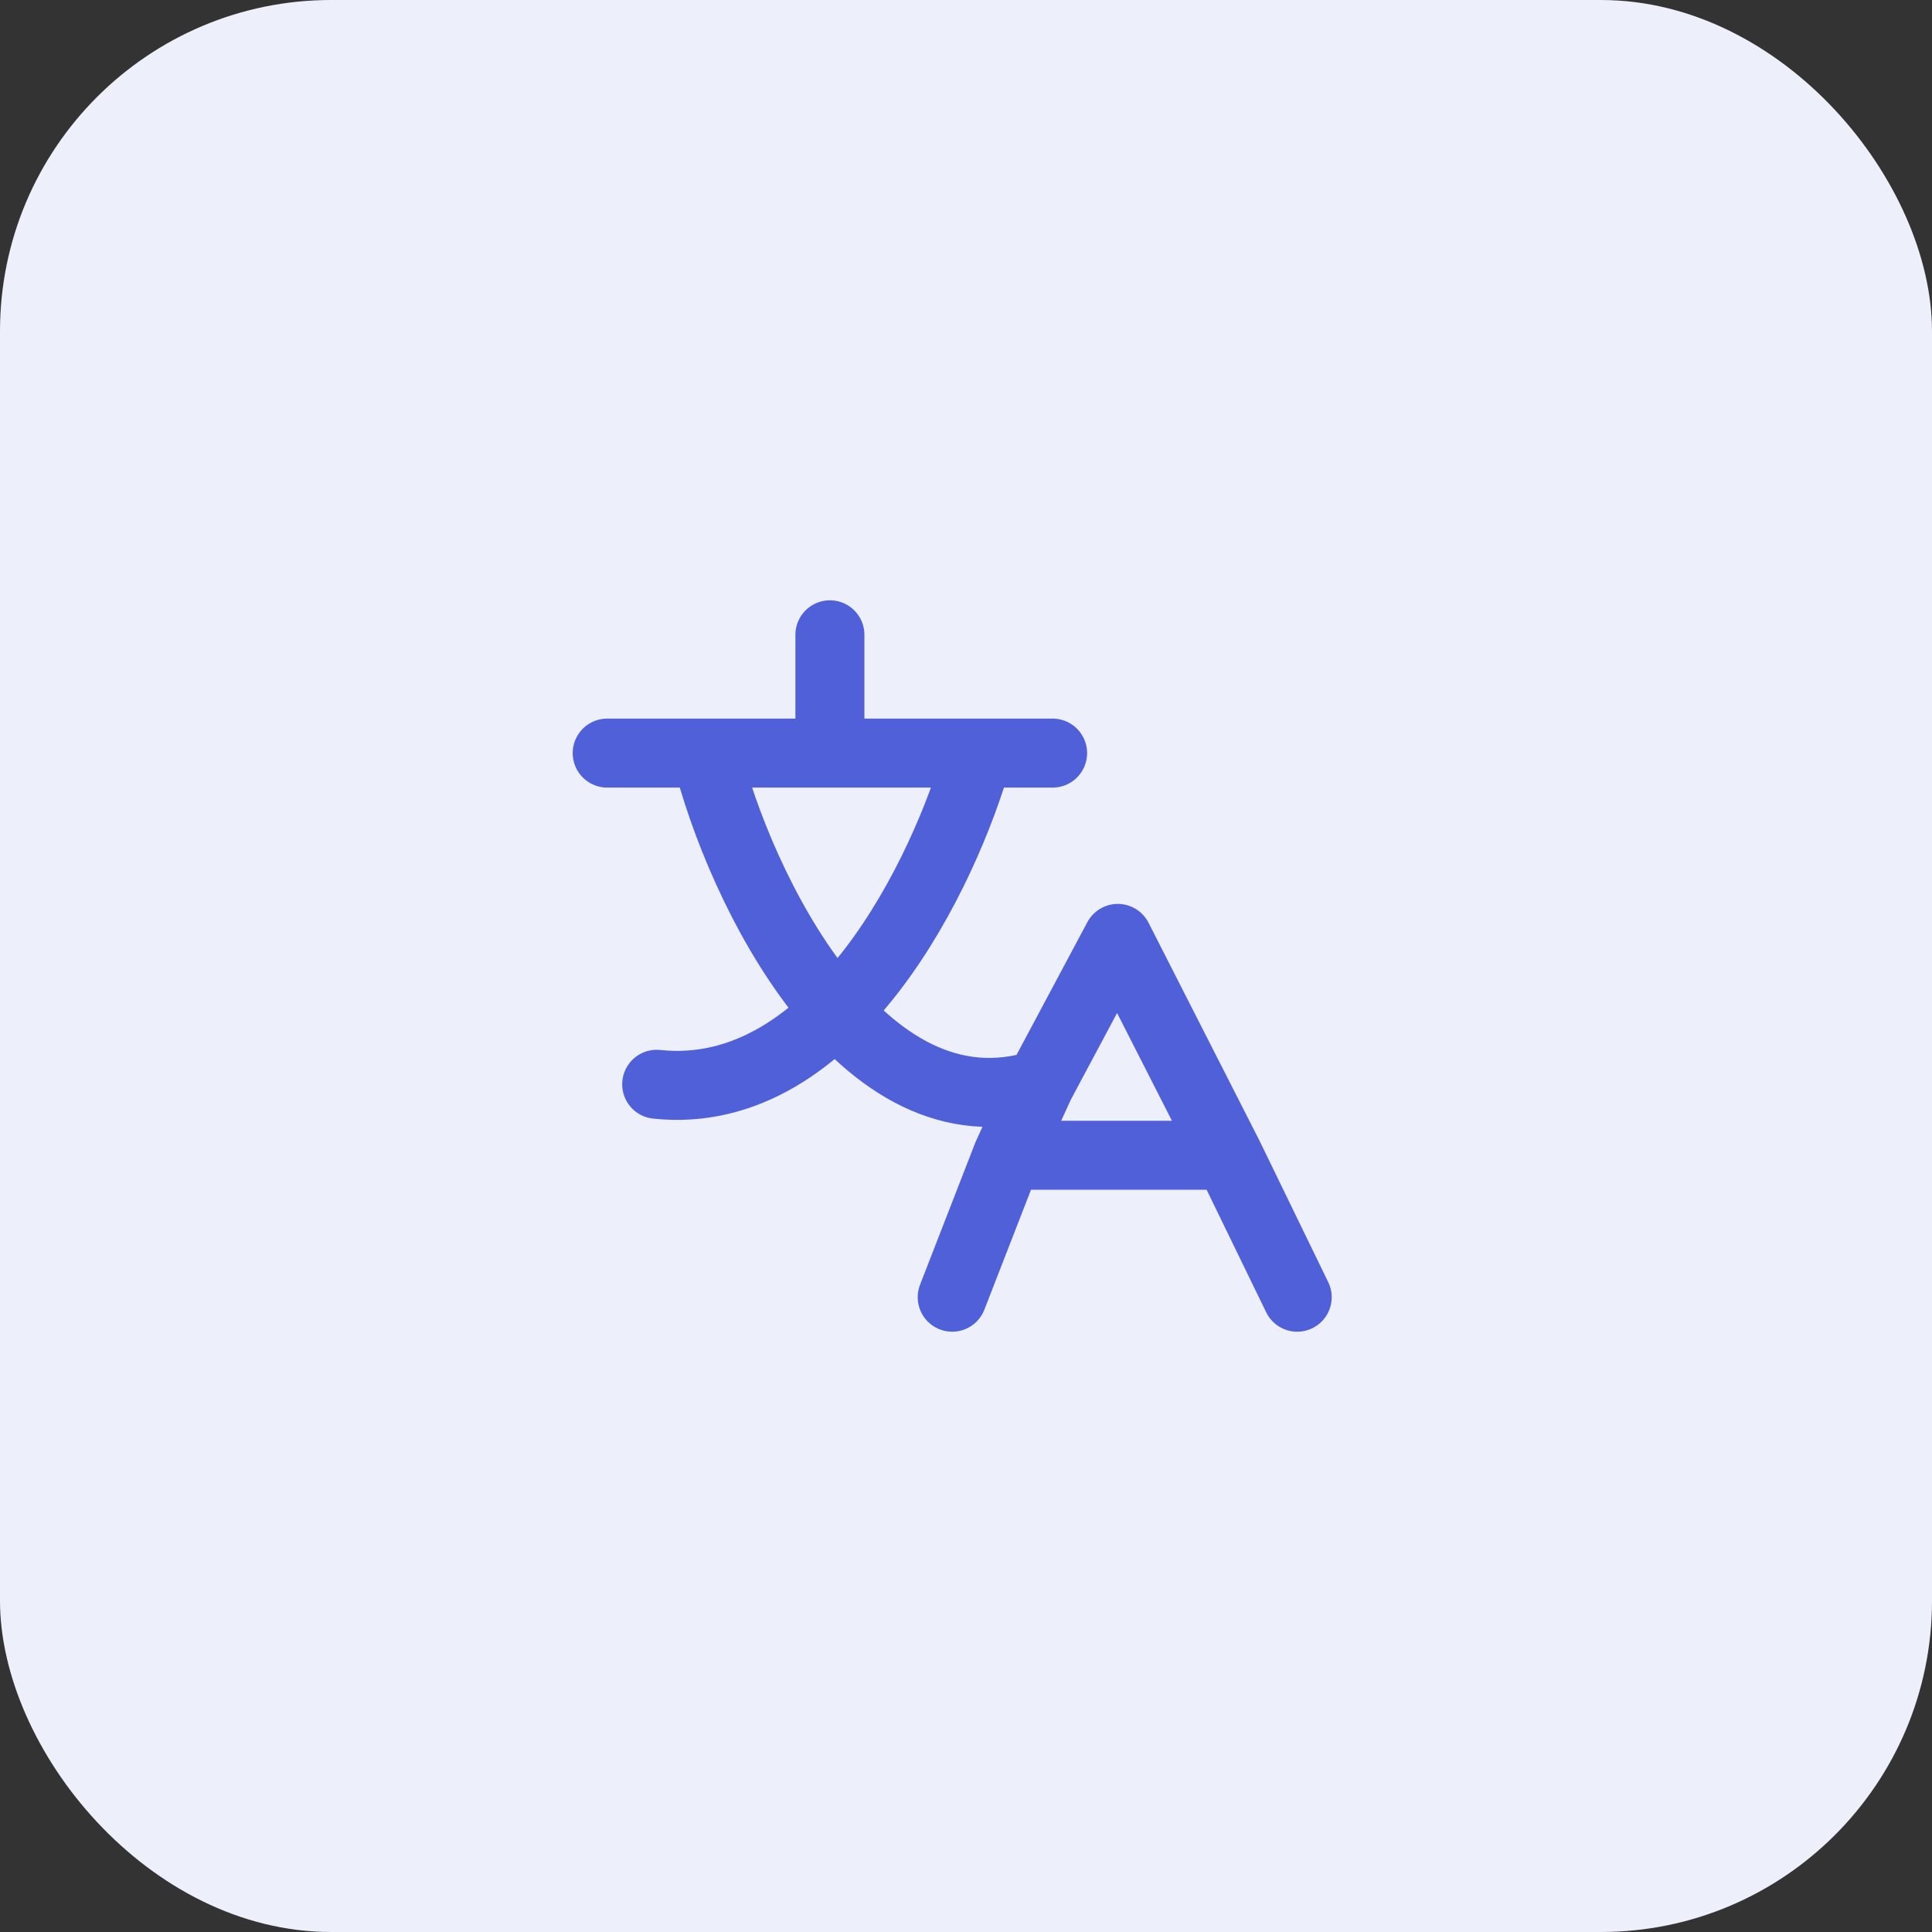 <?xml version="1.0" encoding="UTF-8"?> <svg xmlns="http://www.w3.org/2000/svg" width="70" height="70" viewBox="0 0 70 70" fill="none"><rect x="0" y="0" width="70" height="70" fill="#333333" stroke="none"/><rect width="70" height="70" rx="12" fill="#EDEFFB"></rect><path d="M22 27.286H25.586M38.138 27.286H35.448M35.448 27.286C34.253 31.571 30.248 39.971 23.793 39.286M35.448 27.286H30.069M25.586 27.286C26.782 32.143 31.224 41.343 37.679 39.286M25.586 27.286H30.069M37.679 39.286L40.5 34L44.5 41.857M37.679 39.286L36.5 41.857M34.5 47L36.5 41.857M47 47L44.5 41.857M44.5 41.857H36.5M30.069 23V27.286" stroke="#4F60D9" stroke-width="2.5" stroke-linecap="round" stroke-linejoin="round"></path></svg> 